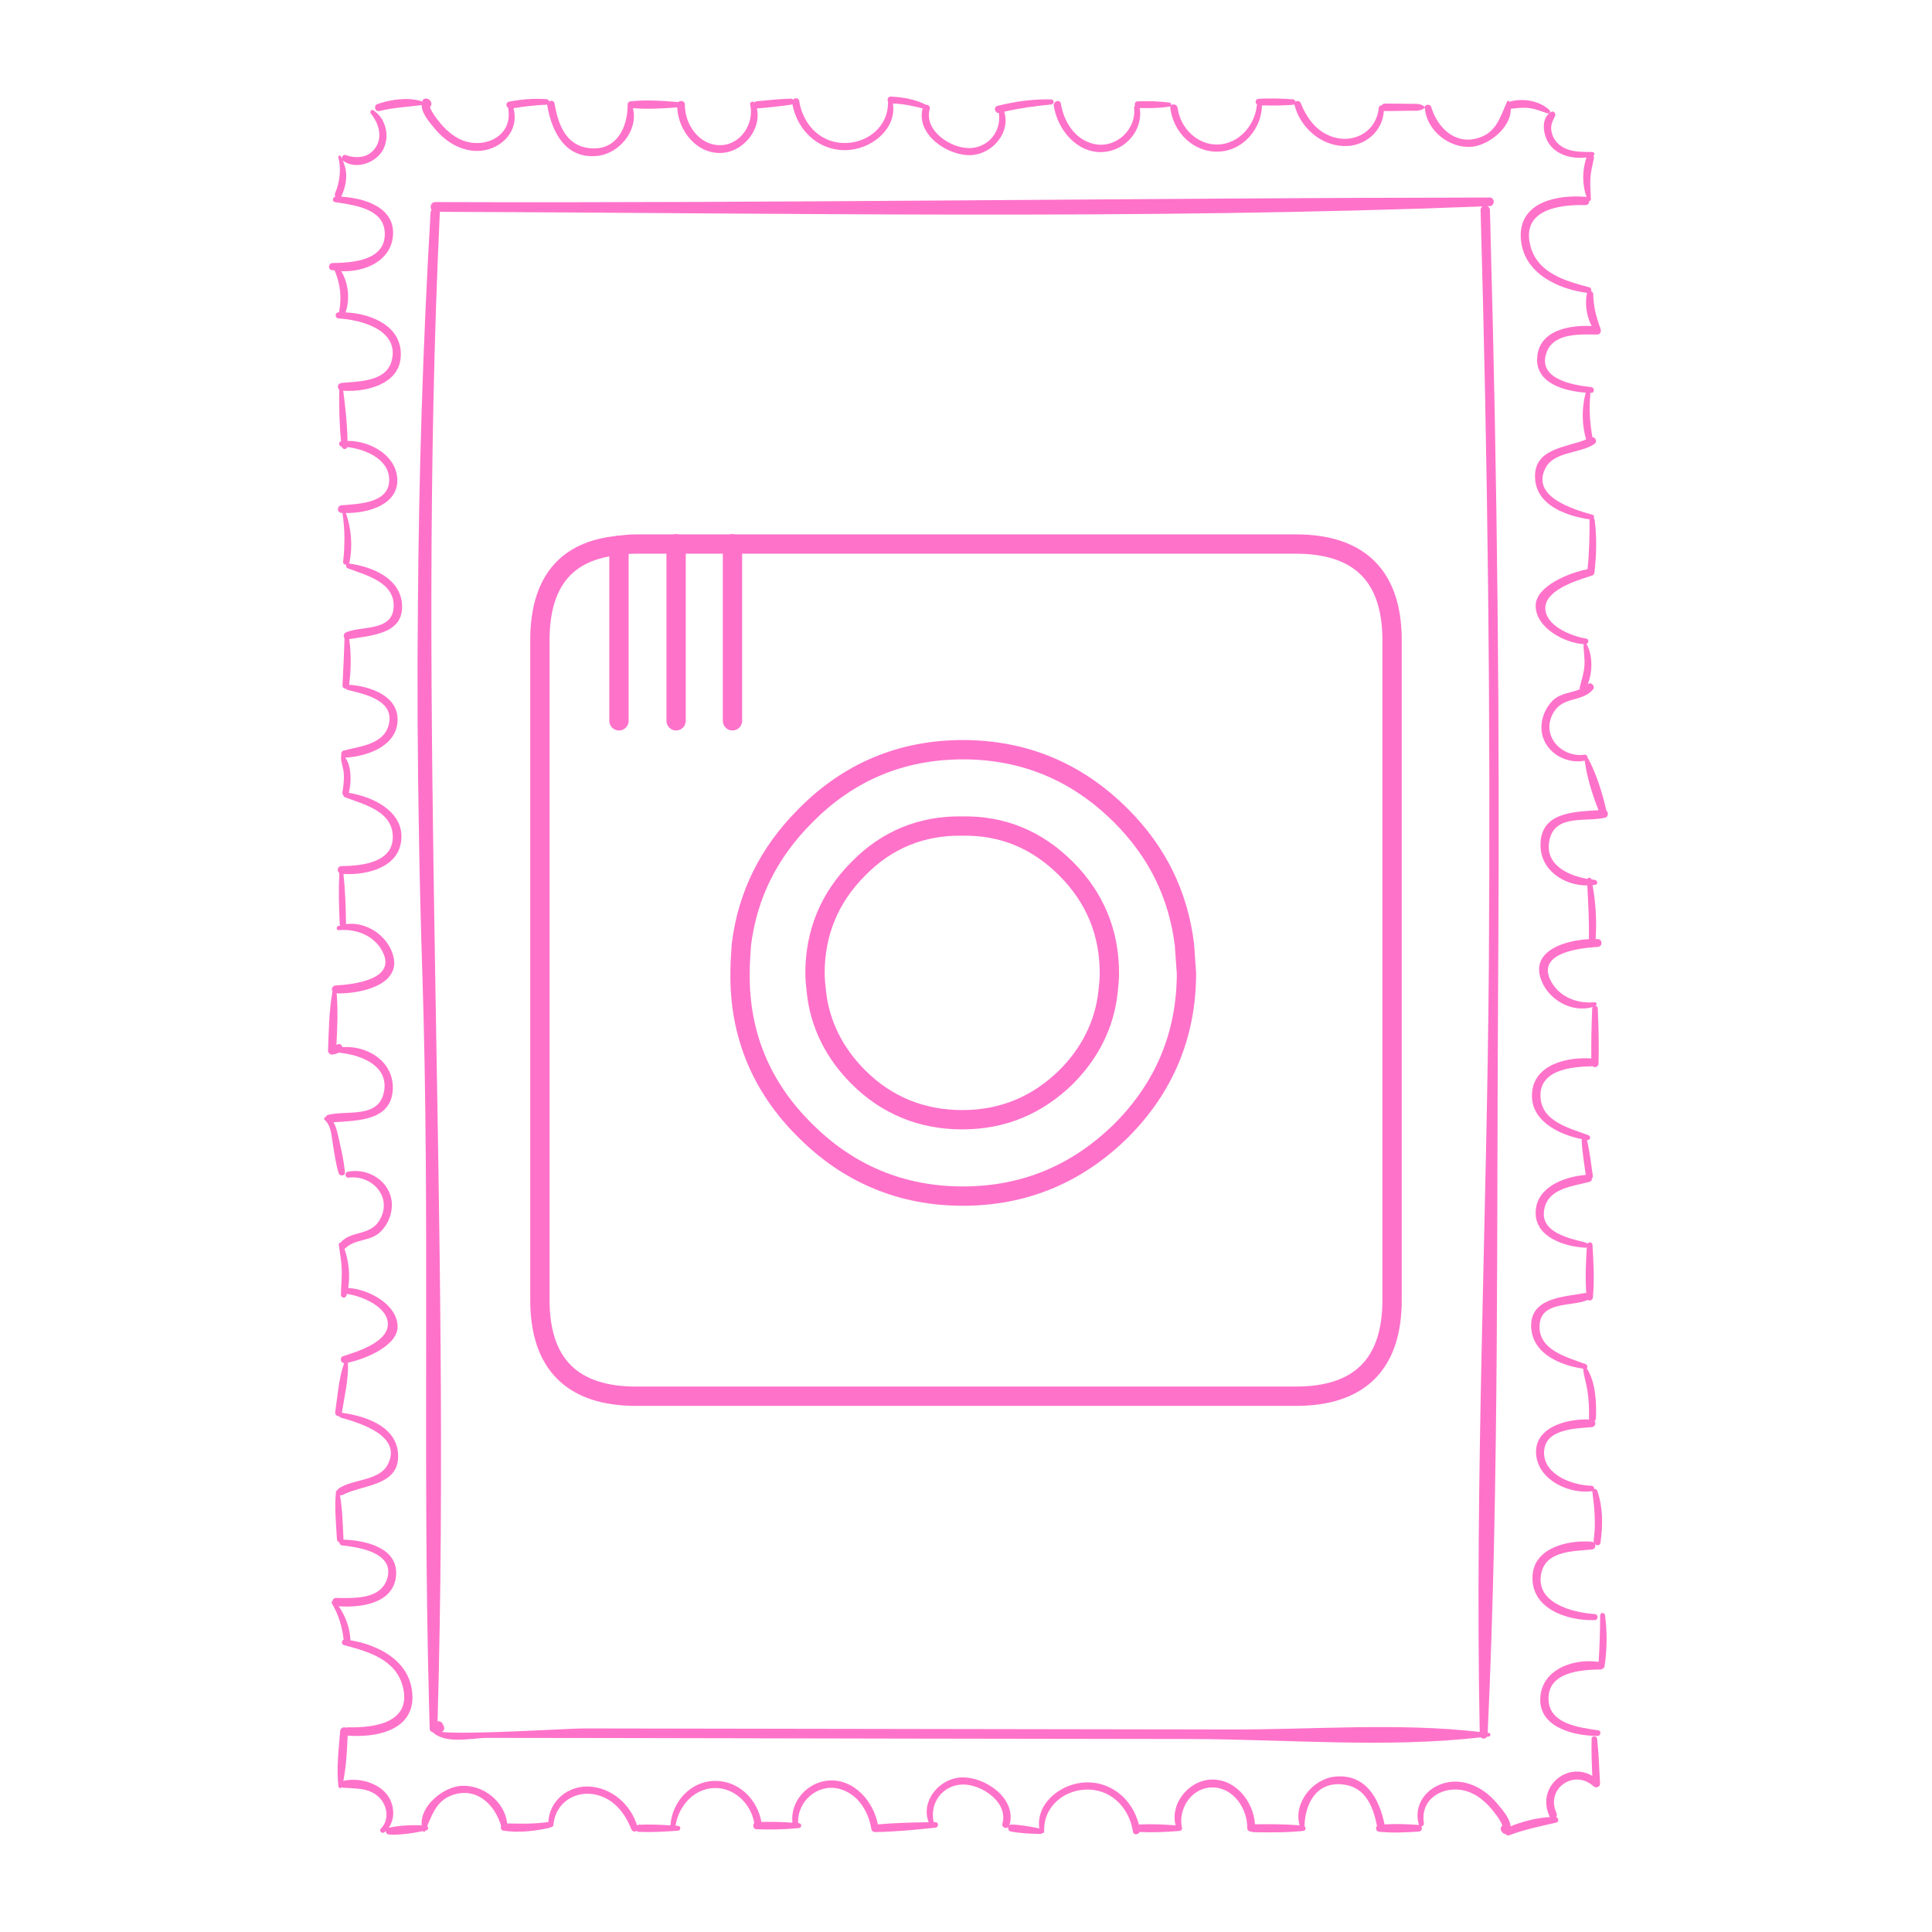 <?xml version="1.0" encoding="utf-8"?>
<!-- Generator: Adobe Illustrator 21.1.0, SVG Export Plug-In . SVG Version: 6.00 Build 0)  -->
<svg version="1.1" id="Warstwa_1" xmlns="http://www.w3.org/2000/svg" xmlns:xlink="http://www.w3.org/1999/xlink" x="0px" y="0px"
	 viewBox="0 0 100 100" style="enable-background:new 0 0 100 100;" xml:space="preserve">
<style type="text/css">
	.st0{fill:none;}
	.st1{fill:#FF72CA;}
	.st2{fill:none;stroke:#FF72CA;stroke-linecap:round;stroke-linejoin:round;stroke-miterlimit:10;}
</style>
<g>
	<path class="st0" d="M76.745,10.682c-17.965,0.696-36.014,0.34-53.985,0.279c0,0.011,0.006,0.022,0.006,0.033
		c-1.237,26.048,0.618,52.052-0.117,78.1c0.095-0.017,0.201,0.022,0.251,0.111c0.022,0.039,0.045,0.084,0.067,0.128
		c0.067,0.134,0,0.256-0.1,0.312c1.326,0.15,6.629-0.184,7.331-0.184c2.206,0,4.406,0.006,6.612,0.011
		c4.412,0.006,8.818,0.011,13.23,0.022c4.596,0.006,9.186,0.017,13.782,0.022c4.189,0.006,8.595-0.357,12.768,0.128
		c-0.262-13.213,0.373-26.472,0.473-39.685c0.095-13.03-0.056-26.059-0.429-39.083C76.634,10.782,76.678,10.716,76.745,10.682z"/>
	<path class="st1" d="M83.146,41.956c-0.206-0.897-0.518-1.916-0.953-2.713c-0.006-0.011-0.017-0.017-0.022-0.022
		c0-0.084-0.05-0.167-0.15-0.156c-1.242,0.162-2.317-1.047-1.588-2.223c0.496-0.797,1.454-0.501,2.011-1.142
		c0.156-0.178-0.084-0.435-0.262-0.284c0.251-0.629,0.262-1.476-0.045-2.044c-0.006-0.017-0.022-0.022-0.033-0.033
		c0.128-0.039,0.156-0.262,0-0.284c-0.691-0.111-1.927-0.574-2.1-1.393c-0.217-1.064,1.537-1.593,2.284-1.833
		c0.017-0.006,0.028-0.017,0.039-0.022c0.095,0,0.189-0.061,0.201-0.173c0.106-0.908,0.128-1.822,0.011-2.73
		c-0.006-0.033-0.028-0.061-0.05-0.084c0.039-0.067,0.028-0.15-0.072-0.178c-0.997-0.279-3.231-0.953-2.401-2.451
		c0.451-0.824,1.76-0.713,2.501-1.203c0.178-0.117,0.078-0.351-0.095-0.362c-0.134-0.758-0.178-1.459-0.106-2.239
		c0-0.022-0.011-0.039-0.017-0.056c0.017,0,0.033,0.006,0.056,0.006c0.195,0,0.189-0.284,0-0.301
		c-0.858-0.095-2.724-0.379-2.334-1.705c0.323-1.114,1.738-1.025,2.64-1.014c0.178,0,0.234-0.173,0.178-0.295
		c0-0.022-0.006-0.045-0.017-0.072c-0.217-0.596-0.345-1.097-0.357-1.738c-0.006-0.072-0.056-0.117-0.111-0.139
		c0.028-0.078,0.006-0.173-0.089-0.201c-1.22-0.323-2.663-0.724-3.042-2.111c-0.518-1.905,1.454-2.178,2.83-2.145
		c0.145,0.006,0.212-0.1,0.206-0.212c0.045-0.006,0.084-0.033,0.084-0.084c-0.006-0.34-0.039-0.674-0.028-1.014
		c0.011-0.384,0.106-0.735,0.184-1.109c0.011-0.056,0-0.1-0.022-0.134c0.078-0.056,0.056-0.195-0.056-0.195
		c-0.596-0.006-1.231,0.022-1.721-0.384c-0.217-0.184-0.357-0.435-0.401-0.719c-0.05-0.312,0.067-0.49,0.189-0.763
		c0.056-0.128-0.067-0.29-0.206-0.206c-0.033,0.022-0.067,0.045-0.095,0.067c-0.462,0.39-0.284,1.231,0.045,1.649
		c0.429,0.551,1.203,0.724,1.888,0.635c-0.228,0.629-0.234,1.426,0.006,2.061c-0.022-0.011-0.045-0.017-0.072-0.022
		c-1.459-0.111-3.342,0.267-3.342,1.994c0,0.089,0.006,0.178,0.017,0.273c0.178,1.705,1.905,2.507,3.42,2.707
		c0,0-0.006,0-0.006,0.006c-0.117,0.546-0.028,1.198,0.24,1.71c-1.131-0.056-2.674,0.206-2.813,1.56
		c-0.15,1.398,1.404,1.816,2.523,1.888c-0.006,0.011-0.017,0.011-0.022,0.028c-0.206,0.763-0.201,1.632,0.028,2.395
		c-1.031,0.418-2.64,0.457-2.646,1.888c-0.011,1.51,1.593,2.061,2.83,2.251c0,0.006-0.006,0.011-0.006,0.017
		c0,0.858-0.017,1.71-0.106,2.562c-0.847,0.15-2.718,0.852-2.685,1.916c0.028,1.142,1.515,1.905,2.512,1.966
		c-0.022,0.017-0.039,0.039-0.033,0.067c0.006,0.351,0.072,0.691,0.045,1.042c-0.028,0.396-0.15,0.746-0.245,1.125
		c-0.011,0.033,0,0.067,0.011,0.095c-0.468,0.195-1.031,0.201-1.426,0.602c-0.379,0.39-0.596,0.936-0.563,1.476
		c0.067,1.114,1.198,1.822,2.239,1.621c0.106,0.841,0.396,1.76,0.713,2.562c-1.276,0.084-2.98,0.095-3.003,1.766
		c-0.022,1.337,1.209,2.134,2.423,2.128c0.05,0.925,0.095,1.849,0.084,2.78c-1.187,0.061-2.897,0.557-2.529,1.933
		c0.301,1.136,1.599,1.922,2.73,1.576c-0.017,0.022-0.033,0.045-0.033,0.078c-0.033,0.858-0.056,1.727-0.045,2.59
		c-1.214-0.089-2.969,0.29-3.069,1.794c-0.1,1.415,1.37,2.145,2.579,2.379c0,0.017-0.011,0.022-0.011,0.039
		c0.028,0.602,0.128,1.214,0.212,1.816c-1.086,0.084-2.523,0.607-2.59,1.872c-0.072,1.354,1.499,1.838,2.574,1.894
		c0.028,0,0.056-0.011,0.072-0.028c-0.05,0.774-0.084,1.593-0.028,2.373c-0.022,0-0.039-0.006-0.067,0
		c-1.092,0.206-2.858,0.228-2.785,1.777c0.072,1.376,1.51,1.966,2.691,2.139c0.033,0.379,0.156,0.741,0.217,1.114
		c0.078,0.479,0.1,0.969,0.084,1.454c0,0.022,0.006,0.039,0.011,0.061c-1.148-0.045-2.902,0.396-2.741,1.861
		c0.145,1.309,1.738,2.017,2.902,1.849c0,0,0,0,0,0.006c0.111,0.863,0.195,1.693,0.067,2.562c-0.006,0.039,0.006,0.072,0.017,0.1
		c-0.033-0.022-0.061-0.05-0.111-0.05c-1.17-0.1-2.952,0.279-3.064,1.716c-0.139,1.755,1.816,2.39,3.214,2.34
		c0.1,0,0.15-0.078,0.15-0.15c0-0.078-0.05-0.156-0.15-0.162c-1.131-0.072-3.142-0.574-2.752-2.167
		c0.279-1.131,1.71-1.081,2.601-1.175c0.162-0.017,0.212-0.156,0.173-0.267c0.095,0.078,0.256,0.067,0.278-0.084
		c0.128-0.897,0.134-1.833-0.167-2.696c-0.022-0.067-0.1-0.095-0.162-0.084c0.006-0.078-0.039-0.162-0.134-0.167
		c-0.925-0.022-2.423-0.518-2.457-1.677c-0.028-1.276,1.616-1.281,2.468-1.359c0.184-0.017,0.234-0.212,0.145-0.318
		c0.039-0.028,0.067-0.072,0.072-0.139c0.033-0.813-0.011-1.872-0.474-2.585c0.05-0.056,0.033-0.178-0.056-0.217
		c-0.958-0.357-2.49-0.724-2.384-2.056c0.095-1.203,1.654-0.919,2.451-1.253c0.017-0.006,0.028-0.017,0.039-0.022
		c0.089,0.072,0.251,0.033,0.267-0.123c0.084-0.88,0.033-1.833-0.022-2.718c-0.011-0.156-0.195-0.173-0.256-0.056
		c-0.017-0.028-0.045-0.05-0.078-0.061c-0.847-0.223-2.423-0.512-2.156-1.76c0.228-1.07,1.493-1.159,2.34-1.387
		c0.084-0.022,0.123-0.095,0.123-0.173c0.033-0.033,0.05-0.084,0.045-0.145c-0.089-0.613-0.162-1.242-0.301-1.849
		c0.006,0,0.006,0.006,0.006,0.006c0.162,0.022,0.223-0.189,0.067-0.251c-0.925-0.357-2.351-0.674-2.473-1.888
		c-0.15-1.499,1.576-1.66,2.652-1.682c0.011,0,0.022-0.006,0.033-0.006c0.1,0.095,0.306,0.05,0.312-0.128
		c0.028-0.953,0-1.911-0.039-2.858c0-0.078-0.056-0.117-0.111-0.128c0.072-0.061,0.061-0.201-0.056-0.195
		c-0.919,0.089-1.877-0.29-2.295-1.164c-0.668-1.409,1.549-1.643,2.457-1.699c0.262-0.011,0.262-0.396,0-0.407
		c-0.033,0-0.072,0-0.106,0c0.056-0.93,0.011-1.877-0.162-2.791c0.05-0.006,0.1-0.011,0.15-0.017c0.156-0.028,0.1-0.245-0.039-0.256
		c-0.05-0.006-0.111-0.017-0.167-0.022c0-0.006,0-0.006,0-0.011c-0.028-0.106-0.167-0.1-0.206-0.017
		c-1.07-0.184-2.29-0.785-1.944-2.095c0.329-1.265,1.916-0.836,2.863-1.075C83.252,42.279,83.263,42.039,83.146,41.956z"/>
	<path class="st1" d="M82.823,83.613c0,0.033,0,0.061,0,0.095c0,0.774-0.033,1.543-0.078,2.312c-1.242-0.189-2.88,0.34-3.014,1.783
		c-0.145,1.532,1.571,2.005,2.785,2.044c0.061,0.006,0.117,0.006,0.173,0.006c0.162,0,0.212-0.262,0.039-0.29
		c-0.93-0.145-2.512-0.306-2.574-1.56c-0.078-1.471,1.677-1.576,2.702-1.593c0.056,0,0.095-0.028,0.128-0.061
		c0.033-0.022,0.061-0.05,0.067-0.1c0.134-0.863,0.139-1.766,0.028-2.635C83.062,83.451,82.823,83.44,82.823,83.613z"/>
	<path class="st1" d="M82.516,89.868c-0.067,0-0.134,0.045-0.134,0.139c-0.017,0.635,0.011,1.276,0.033,1.911
		c-1.315-0.774-2.936,0.602-2.195,2.128c0,0,0,0,0,0.006c-0.696,0.039-1.387,0.223-2.033,0.474c-0.033-0.407-0.407-0.83-0.641-1.114
		c-0.496-0.613-1.17-1.086-1.961-1.181c-1.281-0.156-2.524,0.88-2.145,2.212c0,0.011,0.006,0.017,0.011,0.022
		c-0.006-0.006-0.006-0.006-0.011-0.006c-0.579-0.039-1.192-0.067-1.777-0.028c-0.267-1.331-0.98-2.635-2.562-2.473
		c-1.159,0.117-2.167,1.365-1.833,2.523c-0.763-0.067-1.543-0.067-2.312-0.056c-0.072-1.22-1.07-2.434-2.384-2.306
		c-1.103,0.111-2.017,1.281-1.721,2.362c-0.629-0.05-1.281-0.078-1.905-0.045c-0.334-1.348-1.526-2.329-2.975-2.161
		c-1.175,0.139-2.351,1.114-2.178,2.362c-0.468-0.095-0.958-0.184-1.426-0.201c-0.056,0-0.1,0.022-0.128,0.056
		c0.006-0.006,0.006-0.006,0.006-0.011c0.423-1.393-1.292-2.562-2.535-2.479c-1.12,0.078-2.061,1.237-1.643,2.317
		c-0.875,0.011-1.755,0.033-2.629,0.111c-0.228-1.181-1.209-2.34-2.507-2.273c-1.125,0.061-2.039,1.075-1.916,2.184
		c-0.529-0.039-1.075-0.05-1.604-0.039c-0.212-1.181-1.198-2.161-2.451-2.122c-1.242,0.033-2.184,1.109-2.256,2.301
		c-0.546-0.033-1.109-0.061-1.649-0.033c-0.039,0-0.056,0.022-0.084,0.033c-0.329-1.092-1.337-1.972-2.507-2.011
		c-1.086-0.039-2.028,0.752-2.083,1.838c-0.462,0.067-0.919,0.084-1.382,0.084c-0.251,0-0.496-0.006-0.746-0.011
		c-0.128-1.142-1.27-2.033-2.407-1.944c-0.902,0.067-2.117,1.036-2.017,2.039c-0.557-0.017-1.181,0.011-1.71,0.128
		c0.345-0.485,0.295-1.181-0.056-1.677c-0.479-0.663-1.51-0.93-2.29-0.752c0.15-0.763,0.189-1.571,0.223-2.345
		c0.006,0.006,0.011,0.006,0.011,0.006c1.454,0.111,3.342-0.262,3.342-1.983c0-0.089-0.006-0.184-0.017-0.279
		c-0.167-1.621-1.732-2.429-3.192-2.674c-0.028-0.646-0.251-1.237-0.607-1.76c1.136,0.084,2.819-0.139,2.964-1.549
		c0.156-1.487-1.599-1.866-2.724-1.9c0-0.006,0.006-0.011,0.006-0.017c-0.039-0.758-0.05-1.532-0.184-2.284
		c0.045,0.017,0.1,0.011,0.15-0.017c1.003-0.524,2.858-0.451,2.863-1.983c0.011-1.537-1.649-2.089-2.891-2.262
		c-0.011-0.006-0.017,0-0.022,0c0.128-0.83,0.357-1.749,0.312-2.596c0.886-0.184,2.601-0.875,2.574-1.888
		c-0.033-1.164-1.565-1.933-2.557-1.978c0.106-0.657,0.028-1.398-0.195-2.028c0.022-0.006,0.045-0.022,0.067-0.045
		c0.501-0.479,1.304-0.329,1.816-0.852c0.384-0.39,0.602-0.936,0.568-1.476c-0.072-1.125-1.226-1.838-2.284-1.615
		c-0.056,0.011-0.089,0.056-0.106,0.1c-0.022,0.1,0.033,0.223,0.15,0.206c1.242-0.162,2.323,1.047,1.588,2.228
		c-0.49,0.791-1.454,0.501-2.005,1.136c-0.05,0.006-0.095,0.039-0.089,0.089c0.056,0.434,0.139,0.858,0.156,1.298
		c0.017,0.435-0.039,0.869-0.045,1.309c-0.006,0.173,0.245,0.201,0.29,0.039c0.011-0.028,0.017-0.056,0.022-0.084
		c0.351,0.05,0.83,0.195,1.248,0.429s0.769,0.551,0.852,0.958c0.217,1.064-1.537,1.593-2.284,1.833
		c-0.212,0.072-0.15,0.34,0.039,0.368c-0.284,0.785-0.334,1.71-0.462,2.529c-0.022,0.139,0.106,0.228,0.212,0.217
		c0.011,0.033,0.039,0.061,0.084,0.072c0.997,0.279,3.231,0.953,2.407,2.457c-0.451,0.819-1.766,0.713-2.501,1.198
		c-0.045,0.028-0.067,0.061-0.078,0.095c-0.045,0.011-0.084,0.045-0.084,0.089c-0.084,0.813,0.006,1.643,0.05,2.457
		c0.006,0.089,0.061,0.139,0.128,0.156c0,0.072,0.05,0.15,0.145,0.162c0.852,0.089,2.718,0.373,2.334,1.699
		c-0.329,1.12-1.738,1.025-2.64,1.019c-0.117-0.006-0.178,0.067-0.195,0.145c-0.039,0.033-0.067,0.089-0.033,0.139
		c0.345,0.579,0.535,1.209,0.607,1.877c-0.117,0.039-0.128,0.24,0.017,0.279c1.22,0.323,2.657,0.724,3.036,2.111
		c0.518,1.905-1.454,2.178-2.83,2.145c-0.033,0-0.067,0.006-0.095,0.022c-0.117-0.056-0.29,0-0.306,0.167
		c-0.078,0.936-0.195,1.927-0.095,2.863c0.011,0.1,0.145,0.134,0.189,0.045c0.022,0.011,0.039,0.028,0.061,0.028
		c0.652,0.056,1.326-0.006,1.844,0.485c0.446,0.418,0.563,1.175,0.111,1.632c-0.123,0.123,0.056,0.295,0.189,0.184
		c0.022-0.017,0.039-0.039,0.061-0.061c0,0.089,0.061,0.178,0.167,0.184c0.551,0.033,1.198-0.061,1.76-0.178
		c0.006,0.022,0.033,0.039,0.061,0.039c0.017,0,0.028-0.006,0.039-0.022c0.006-0.017,0.011-0.028,0.022-0.045
		c0.017,0,0.033-0.006,0.05-0.011c0.117-0.022,0.117-0.156,0.045-0.217c0.306-0.735,0.563-1.426,1.476-1.66
		c1.175-0.301,2.039,0.607,2.345,1.632c0,0.006,0.006,0.006,0.006,0.006c-0.039,0.106-0.011,0.234,0.117,0.256
		c0.797,0.123,1.621,0.022,2.407-0.15c0.017-0.006,0.022-0.017,0.033-0.028c0.072,0.006,0.145-0.039,0.15-0.134
		c0.106-1.153,1.17-1.816,2.256-1.537c0.902,0.234,1.448,0.953,1.777,1.777c0.05,0.128,0.189,0.145,0.273,0.084
		c0.028,0.022,0.056,0.045,0.1,0.05c0.668,0.028,1.365-0.011,2.039-0.061c0.162-0.011,0.162-0.24,0-0.251
		c-0.039-0.006-0.084-0.006-0.123-0.006c0.145-1.003,0.93-1.911,1.989-1.95c1.053-0.039,1.916,0.819,2.083,1.81
		c-0.1,0.106-0.056,0.318,0.128,0.323c0.713,0.028,1.465,0.011,2.178-0.061c0.167-0.017,0.167-0.24,0-0.256
		c-0.011,0-0.022,0-0.033,0c-0.061-1.114,0.997-2.061,2.117-1.777c0.964,0.245,1.521,1.159,1.671,2.078
		c0,0.011,0.011,0.022,0.011,0.033c0.006,0.011,0.006,0.022,0.011,0.028c0.006,0.006,0.006,0.011,0.011,0.017
		c0.028,0.05,0.078,0.084,0.156,0.084c1.042-0.017,2.089-0.117,3.125-0.228c0.178-0.017,0.189-0.284,0-0.284
		c-0.028,0-0.056,0.006-0.084,0.006c-0.234-0.98,0.446-1.927,1.487-1.955c0.975-0.022,2.379,0.902,2.067,2.022
		c-0.05,0.195,0.195,0.295,0.312,0.173c0.017-0.017,0.028-0.039,0.033-0.061c-0.006,0.022-0.017,0.045-0.033,0.061
		c-0.033,0.095,0,0.212,0.117,0.234c0.496,0.1,1.036,0.117,1.537,0.128c0.033,0,0.056-0.011,0.078-0.028
		c0.061,0,0.123-0.039,0.117-0.111c-0.045-1.309,1.086-2.206,2.345-2.156c1.231,0.056,2.072,1.019,2.251,2.178
		c0.033,0.195,0.273,0.162,0.345,0.017c0.685,0.033,1.398,0,2.072-0.056c0.033,0,0.056-0.017,0.078-0.033
		c0.05-0.045,0.061-0.106,0.033-0.162c-0.189-0.975,0.524-2.061,1.588-2.056c1.086,0.006,1.81,1.097,1.799,2.095
		c0,0.134,0.111,0.201,0.217,0.189c0.022,0.017,0.056,0.033,0.095,0.033c0.858,0.017,1.732,0.022,2.585-0.067
		c0.145-0.017,0.162-0.173,0.067-0.24c0.028-1.159,0.607-2.306,1.966-2.167c1.187,0.123,1.582,1.131,1.788,2.15
		c-0.095,0.1-0.056,0.284,0.123,0.301c0.663,0.067,1.376,0.039,2.039-0.011c0.156-0.011,0.195-0.167,0.128-0.267
		c0.072-0.006,0.145-0.061,0.134-0.162c-0.228-1.471,1.37-2.111,2.523-1.537c0.312,0.15,0.596,0.384,0.836,0.635
		c0.117,0.128,0.602,0.68,0.702,1.025c-0.061,0.05-0.1,0.134-0.078,0.206c0.045,0.128,0.089,0.195,0.228,0.223h0.006
		c0.039,0.061,0.111,0.1,0.212,0.067c0.791-0.301,1.599-0.462,2.423-0.652c0.156-0.033,0.128-0.245-0.006-0.29
		c0.039-0.056,0.056-0.128,0.017-0.206c-0.579-1.259,0.919-2.306,1.922-1.382c0.117,0.106,0.345,0.039,0.334-0.139
		c-0.039-0.774-0.067-1.543-0.15-2.312C82.661,89.918,82.589,89.868,82.516,89.868z"/>
	<path class="st1" d="M80.21,5.708c-0.507-0.496-1.387-0.641-2.05-0.451c-0.017,0-0.028,0.011-0.039,0.017
		c0-0.006,0-0.017-0.006-0.022c-0.011-0.039-0.078-0.061-0.1-0.011c-0.373,0.824-0.563,1.666-1.593,1.927
		c-1.17,0.301-2.033-0.607-2.345-1.632c-0.05-0.167-0.318-0.15-0.329,0.022c0-0.011,0-0.022-0.006-0.028
		c-0.217-0.201-0.529-0.15-0.813-0.156c-0.418-0.011-0.836-0.011-1.253-0.011c-0.078,0-0.128,0.039-0.156,0.089
		c-0.072-0.006-0.15,0.039-0.156,0.134c-0.106,1.153-1.17,1.816-2.256,1.537c-0.902-0.234-1.448-0.953-1.777-1.777
		c-0.05-0.134-0.201-0.145-0.279-0.078c-0.006-0.061-0.05-0.123-0.134-0.128c-0.585-0.045-1.187-0.056-1.771-0.028
		c-0.178,0.011-0.201,0.223-0.078,0.301c0,0.006-0.006,0.006-0.011,0.011c-0.095,1.042-0.908,2.011-2.005,2.056
		c-1.081,0.039-1.966-0.863-2.1-1.894c-0.022-0.184-0.245-0.228-0.34-0.134c0.017-0.056,0-0.123-0.061-0.134
		c-0.54-0.084-1.114-0.089-1.66-0.072c-0.139,0-0.178,0.128-0.145,0.228c-0.033,0.022-0.05,0.056-0.045,0.106
		c0.117,1.148-0.969,2.15-2.122,1.861c-0.964-0.24-1.521-1.159-1.671-2.078c-0.033-0.195-0.279-0.162-0.351-0.011
		c-0.017,0.028-0.022,0.067-0.017,0.111c0.184,1.231,1.192,2.479,2.54,2.407c1.159-0.061,2.1-1.131,1.911-2.278
		c0.518,0.011,1.047,0.006,1.56-0.078c0.017,0,0.028-0.011,0.039-0.022c-0.017,0.028-0.022,0.056-0.017,0.095
		c0.15,1.242,1.175,2.301,2.479,2.262c1.276-0.033,2.239-1.17,2.267-2.395c0.529,0.017,1.07,0.011,1.599-0.028
		c0.033,0,0.061-0.017,0.084-0.039c0,0.017,0,0.033,0,0.05c0.295,1.148,1.337,2.083,2.546,2.122
		c1.081,0.039,2.022-0.746,2.078-1.822c0.017,0,0.033,0.011,0.05,0.011c0.418,0,0.836-0.006,1.253-0.017
		c0.284-0.006,0.596,0.05,0.813-0.15c0.006,0,0.006-0.006,0.006-0.011c0,0.006,0,0.006,0,0.011c0.084,1.175,1.259,2.106,2.418,2.017
		c0.88-0.072,2.061-0.992,2.028-1.972c0.006,0,0.006,0.006,0.017,0.006c0.329-0.045,0.641-0.078,0.975-0.033
		c0.323,0.05,0.618,0.173,0.93,0.273c0.028,0.006,0.05,0.006,0.072-0.006C80.238,5.83,80.26,5.758,80.21,5.708z"/>
	<path class="st1" d="M77.102,10.225c-18.194,0.017-36.382,0.295-54.57,0.234c-0.234,0-0.295,0.262-0.195,0.407
		c-0.022,0.033-0.045,0.072-0.05,0.128c-0.401,6.802-0.607,13.615-0.657,20.427c-0.039,3.955-0.017,7.91,0.056,11.865
		c0.039,2.407,0.1,4.813,0.178,7.214c0.395,12.439,0.011,24.895,0.334,37.329c0.011,0.551,0.028,1.097,0.045,1.649
		c0,0.117,0.084,0.173,0.167,0.189c0.657,0.629,2.05,0.284,2.824,0.284l7.721,0.011c4.774,0.011,9.554,0.017,14.328,0.028
		l14.333,0.022c4.919,0.006,10.133,0.479,15.029-0.089c0.084,0.095,0.251,0.084,0.318-0.028c0.028-0.006,0.061-0.006,0.089-0.011
		c0.123-0.017,0.123-0.178,0-0.195c-0.017,0-0.033,0-0.05-0.006c0.613-13.197,0.451-26.505,0.546-39.724
		c0.084-12.584-0.05-25.162-0.396-37.741c-0.006-0.446-0.022-0.897-0.033-1.343c-0.006-0.106-0.061-0.173-0.139-0.206
		c0.039,0,0.078,0,0.123,0C77.386,10.66,77.386,10.22,77.102,10.225z M77.063,49.961c-0.1,13.213-0.735,26.472-0.473,39.685
		c-4.172-0.485-8.579-0.123-12.768-0.128c-4.596-0.006-9.186-0.017-13.782-0.022c-4.412-0.011-8.818-0.017-13.23-0.022
		c-2.206-0.006-4.406-0.011-6.612-0.011c-0.702,0-6.005,0.334-7.331,0.184c0.1-0.056,0.167-0.178,0.1-0.312
		c-0.022-0.045-0.045-0.089-0.067-0.128c-0.05-0.089-0.156-0.128-0.251-0.111c0.735-26.048-1.12-52.052,0.117-78.1
		c0-0.011-0.006-0.022-0.006-0.033c17.971,0.061,36.02,0.418,53.985-0.279c-0.067,0.033-0.111,0.1-0.111,0.195
		C77.007,23.901,77.157,36.931,77.063,49.961z"/>
	<path class="st1" d="M19.641,5.747c0.719-0.184,1.409-0.206,2.134-0.301c0.017,0,0.033-0.011,0.05-0.022
		c-0.011,0.429,0.395,0.891,0.641,1.192c0.496,0.613,1.17,1.086,1.966,1.181c1.27,0.156,2.501-0.869,2.145-2.195
		c0.568-0.1,1.136-0.156,1.716-0.184c0.017,0,0.022-0.011,0.033-0.011c0,0.017-0.006,0.033,0,0.056
		c0.24,1.382,0.947,2.774,2.585,2.607c1.142-0.111,2.145-1.326,1.849-2.473c0.741,0.067,1.554,0.017,2.295-0.039
		c0.045,1.237,1.053,2.479,2.384,2.351c1.081-0.106,1.978-1.237,1.738-2.295c0.602-0.05,1.209-0.111,1.805-0.201
		c0.017-0.006,0.022-0.017,0.033-0.028c0.256,1.454,1.51,2.546,3.025,2.368c1.187-0.139,2.368-1.131,2.178-2.395
		c0.524,0.017,1.025,0.123,1.537,0.251c-0.357,1.365,1.326,2.496,2.546,2.418c1.092-0.072,2.017-1.187,1.677-2.245
		c0.797-0.184,1.61-0.295,2.429-0.373c0.056-0.006,0.095-0.039,0.117-0.078c0.033-0.078-0.006-0.184-0.117-0.184
		c-0.941-0.028-1.866,0.106-2.78,0.334c-0.223,0.056-0.139,0.384,0.072,0.362c0.145,0.925-0.512,1.794-1.504,1.822
		c-0.98,0.022-2.384-0.902-2.072-2.022c0.039-0.145-0.089-0.234-0.201-0.223C47.36,5.134,46.731,5.028,46.107,5
		c-0.15-0.006-0.195,0.15-0.145,0.256c0.039,1.303-1.086,2.195-2.345,2.145c-1.231-0.056-2.072-1.019-2.251-2.178
		c-0.028-0.173-0.223-0.167-0.318-0.061c-0.022-0.033-0.061-0.061-0.111-0.056c-0.585,0.017-1.181,0.078-1.766,0.134
		c-0.05,0.006-0.089,0.033-0.117,0.061c-0.095-0.084-0.256-0.033-0.223,0.123c0.217,0.98-0.501,2.1-1.576,2.089
		c-1.092-0.006-1.816-1.097-1.805-2.095c0.006-0.201-0.24-0.245-0.345-0.134c-0.006,0-0.006,0-0.011,0
		c-0.791-0.067-1.66-0.128-2.451-0.039c-0.123,0.011-0.173,0.111-0.156,0.201c-0.011,1.181-0.585,2.368-1.966,2.223
		c-1.248-0.128-1.627-1.237-1.822-2.312c-0.022-0.15-0.173-0.167-0.278-0.106c-0.011-0.056-0.05-0.111-0.128-0.117
		c-0.652-0.05-1.309,0.006-1.95,0.128c-0.184,0.039-0.156,0.273-0.022,0.34c0,0.017-0.011,0.033-0.011,0.056
		c0.228,1.471-1.365,2.111-2.524,1.537c-0.312-0.15-0.596-0.384-0.836-0.635c-0.117-0.128-0.602-0.68-0.696-1.025
		c0.056-0.05,0.095-0.134,0.072-0.206c-0.045-0.128-0.089-0.189-0.228-0.223c-0.078-0.017-0.195,0.011-0.228,0.095
		c-0.011,0.022-0.011,0.045-0.022,0.072c-0.011-0.017-0.022-0.028-0.045-0.039c-0.707-0.212-1.571-0.089-2.262,0.15
		c-0.15,0.05-0.156,0.217-0.084,0.306C19.502,5.741,19.563,5.763,19.641,5.747z"/>
	<path class="st0" d="M52.201,94.559c0.017-0.017,0.028-0.039,0.033-0.061"/>
	<path class="st1" d="M17.53,60.729c0.045,0.15,0.279,0.145,0.318,0.011c0.006-0.017,0.006-0.033,0.006-0.056
		c-0.061-0.68-0.234-1.37-0.384-2.033c-0.05-0.195-0.106-0.401-0.212-0.563c1.281-0.089,3.047-0.072,3.075-1.771
		c0.017-1.398-1.331-2.212-2.607-2.117c-0.028-0.117-0.162-0.217-0.279-0.128c-0.011,0-0.022,0.006-0.033,0.011
		c0.045-0.886,0.089-1.783,0.011-2.668c1.142,0.039,3.342-0.395,2.93-1.939c-0.278-1.042-1.393-1.794-2.445-1.643
		c-0.011-0.863-0.039-1.738-0.134-2.596c1.214,0.067,2.897-0.329,2.997-1.799c0.006-0.045,0.006-0.089,0.006-0.134
		c0-1.376-1.532-2.072-2.724-2.267c0.134-0.512,0.156-1.37-0.184-1.822c1.097-0.056,2.64-0.574,2.707-1.883
		c0.072-1.326-1.437-1.816-2.507-1.888c0.106-0.769,0.111-1.582,0.006-2.362c1.075-0.189,2.735-0.24,2.735-1.666
		c0-0.033,0-0.067,0-0.1c-0.072-1.398-1.565-1.989-2.757-2.15c0.011-0.017,0.028-0.022,0.033-0.045
		c0.173-0.858,0.1-1.744-0.184-2.568c1.148,0.017,2.808-0.44,2.652-1.866c-0.134-1.187-1.454-1.877-2.568-1.866
		c-0.017-0.863-0.106-1.744-0.223-2.596c1.17,0.072,2.869-0.318,2.975-1.721c0.128-1.61-1.499-2.273-2.852-2.334
		c0.234-0.68,0.15-1.51-0.223-2.134c1.181,0.056,2.551-0.501,2.674-1.816c0.139-1.482-1.471-1.972-2.679-2.039
		c0-0.006,0-0.006,0-0.006c0.162-0.334,0.256-0.691,0.262-1.064c0-0.323-0.078-0.563-0.189-0.824
		c0.011,0.017,0.022,0.033,0.039,0.045c0.641,0.451,1.615,0.123,2.011-0.507c0.412-0.663,0.234-1.599-0.379-2.061
		c-0.022-0.022-0.045-0.039-0.072-0.056c-0.111-0.072-0.206,0.084-0.134,0.173c0.401,0.496,0.629,1.203,0.228,1.777
		c-0.362,0.518-0.975,0.563-1.526,0.368c-0.139-0.045-0.223,0.089-0.195,0.201c-0.022-0.045-0.039-0.089-0.061-0.139
		c-0.033-0.078-0.156-0.022-0.134,0.061c0.167,0.579,0.072,1.304-0.162,1.844c-0.033,0.067-0.017,0.134,0.017,0.184
		c-0.15,0.017-0.189,0.256-0.028,0.284c0.936,0.15,2.512,0.306,2.579,1.565c0.072,1.471-1.682,1.576-2.707,1.588
		c-0.201,0.006-0.256,0.323-0.045,0.362c0.05,0.011,0.106,0.022,0.162,0.028c0.295,0.741,0.368,1.359,0.223,2.161
		c-0.006,0-0.017,0-0.022,0c-0.201,0.006-0.201,0.306,0,0.318c1.136,0.067,3.142,0.574,2.752,2.167
		c-0.273,1.125-1.71,1.081-2.601,1.17c-0.206,0.022-0.24,0.251-0.117,0.351c-0.011,0.88,0,1.794,0.095,2.674c0,0,0,0-0.006,0
		c-0.156,0.022-0.111,0.267,0.039,0.273c0.022,0.084,0.089,0.123,0.15,0.123s0.117-0.033,0.139-0.1
		c0.919,0.106,2.139,0.607,2.167,1.66c0.033,1.27-1.61,1.276-2.468,1.354c-0.245,0.022-0.251,0.373,0,0.395c0.017,0,0.033,0,0.05,0
		c0.128,0.852,0.128,1.671,0.033,2.529c-0.011,0.095,0.072,0.15,0.162,0.156c-0.022,0.061,0,0.15,0.072,0.178
		c0.953,0.362,2.484,0.724,2.379,2.056c-0.095,1.209-1.649,0.925-2.445,1.253c-0.15,0.061-0.167,0.217-0.095,0.312
		c-0.028,0.813-0.061,1.632-0.106,2.445c-0.006,0.106,0.084,0.162,0.173,0.167c0.017,0.022,0.039,0.045,0.072,0.056
		c0.852,0.223,2.429,0.512,2.161,1.76c-0.228,1.07-1.493,1.164-2.34,1.387c-0.123,0.028-0.15,0.15-0.117,0.245
		c-0.006,0.011-0.022,0.022-0.022,0.039c-0.022,0.29,0.117,0.59,0.139,0.886c0.028,0.34-0.017,0.668-0.072,1.003
		c-0.006,0.061,0.017,0.106,0.05,0.139c0.006,0.039,0.028,0.078,0.078,0.1c0.925,0.362,2.351,0.674,2.473,1.888
		c0.15,1.499-1.571,1.666-2.652,1.682c-0.212,0.006-0.245,0.256-0.106,0.362c-0.045,0.88-0.022,1.771,0.022,2.652
		c0,0.028,0.017,0.039,0.028,0.061c-0.039,0.011-0.078,0.011-0.111,0.022c-0.106,0.045-0.1,0.228,0.028,0.217
		c0.919-0.084,1.883,0.29,2.295,1.164c0.668,1.409-1.549,1.643-2.451,1.699c-0.189,0.011-0.24,0.212-0.156,0.329
		c-0.006,0.006-0.011,0.006-0.017,0.017c-0.173,0.997-0.184,2.017-0.223,3.019c0,0.106,0.1,0.223,0.212,0.212
		c0.139-0.017,0.24-0.045,0.34-0.1c1.125,0.1,2.696,0.674,2.317,2.139c-0.329,1.265-1.922,0.836-2.863,1.081
		c-0.067,0.017-0.106,0.061-0.128,0.111c-0.067,0.011-0.111,0.1-0.05,0.15c0.351,0.312,0.351,0.869,0.429,1.298
		C17.318,59.754,17.385,60.255,17.53,60.729z"/>
</g>
<g>
	<path class="st2" d="M37.913,28.159H67.07c3.312,0,4.984,1.674,4.984,4.985v34.141c0,3.312-1.673,4.984-4.984,4.984
		H32.929c-3.311,0-4.984-1.673-4.984-4.984V33.144c0-3.026,1.353-4.665,4.094-4.914"/>
	<line class="st2" x1="32.038" y1="28.23" x2="32.038" y2="37.309"/>
	<path class="st2" d="M61.304,48.88c-0.32-2.563-1.39-4.771-3.277-6.657c-2.276-2.279-5.018-3.418-8.188-3.418
		c-3.168,0-5.909,1.139-8.153,3.418c-1.887,1.886-2.99,4.094-3.311,6.657c-0.035,0.462-0.07,0.96-0.07,1.495
		c-0.035,3.169,1.103,5.909,3.381,8.151c2.244,2.244,4.985,3.384,8.153,3.384c3.17,0,5.911-1.14,8.188-3.384
		c2.244-2.242,3.384-4.982,3.384-8.151C61.374,49.84,61.339,49.342,61.304,48.88L61.304,48.88z"/>
	<line class="st2" x1="34.995" y1="28.159" x2="37.913" y2="28.159"/>
	<path class="st2" d="M32.038,28.23c0.249-0.036,0.569-0.071,0.891-0.071h2.066"/>
	<line class="st2" x1="37.913" y1="28.159" x2="37.913" y2="37.309"/>
	<line class="st2" x1="34.995" y1="28.159" x2="34.995" y2="37.309"/>
	<path class="st2" d="M44.429,55.751c1.459,1.46,3.274,2.206,5.375,2.206c2.101,0,3.88-0.746,5.376-2.206
		c1.246-1.246,1.994-2.742,2.172-4.415c0.035-0.32,0.07-0.64,0.07-0.961c0-2.102-0.747-3.917-2.242-5.411
		c-1.496-1.496-3.275-2.244-5.376-2.208c-2.101-0.036-3.916,0.712-5.375,2.208c-1.495,1.494-2.244,3.309-2.244,5.411
		c0,0.321,0.036,0.641,0.071,0.961C42.434,53.009,43.182,54.505,44.429,55.751L44.429,55.751z"/>
</g>
</svg>

